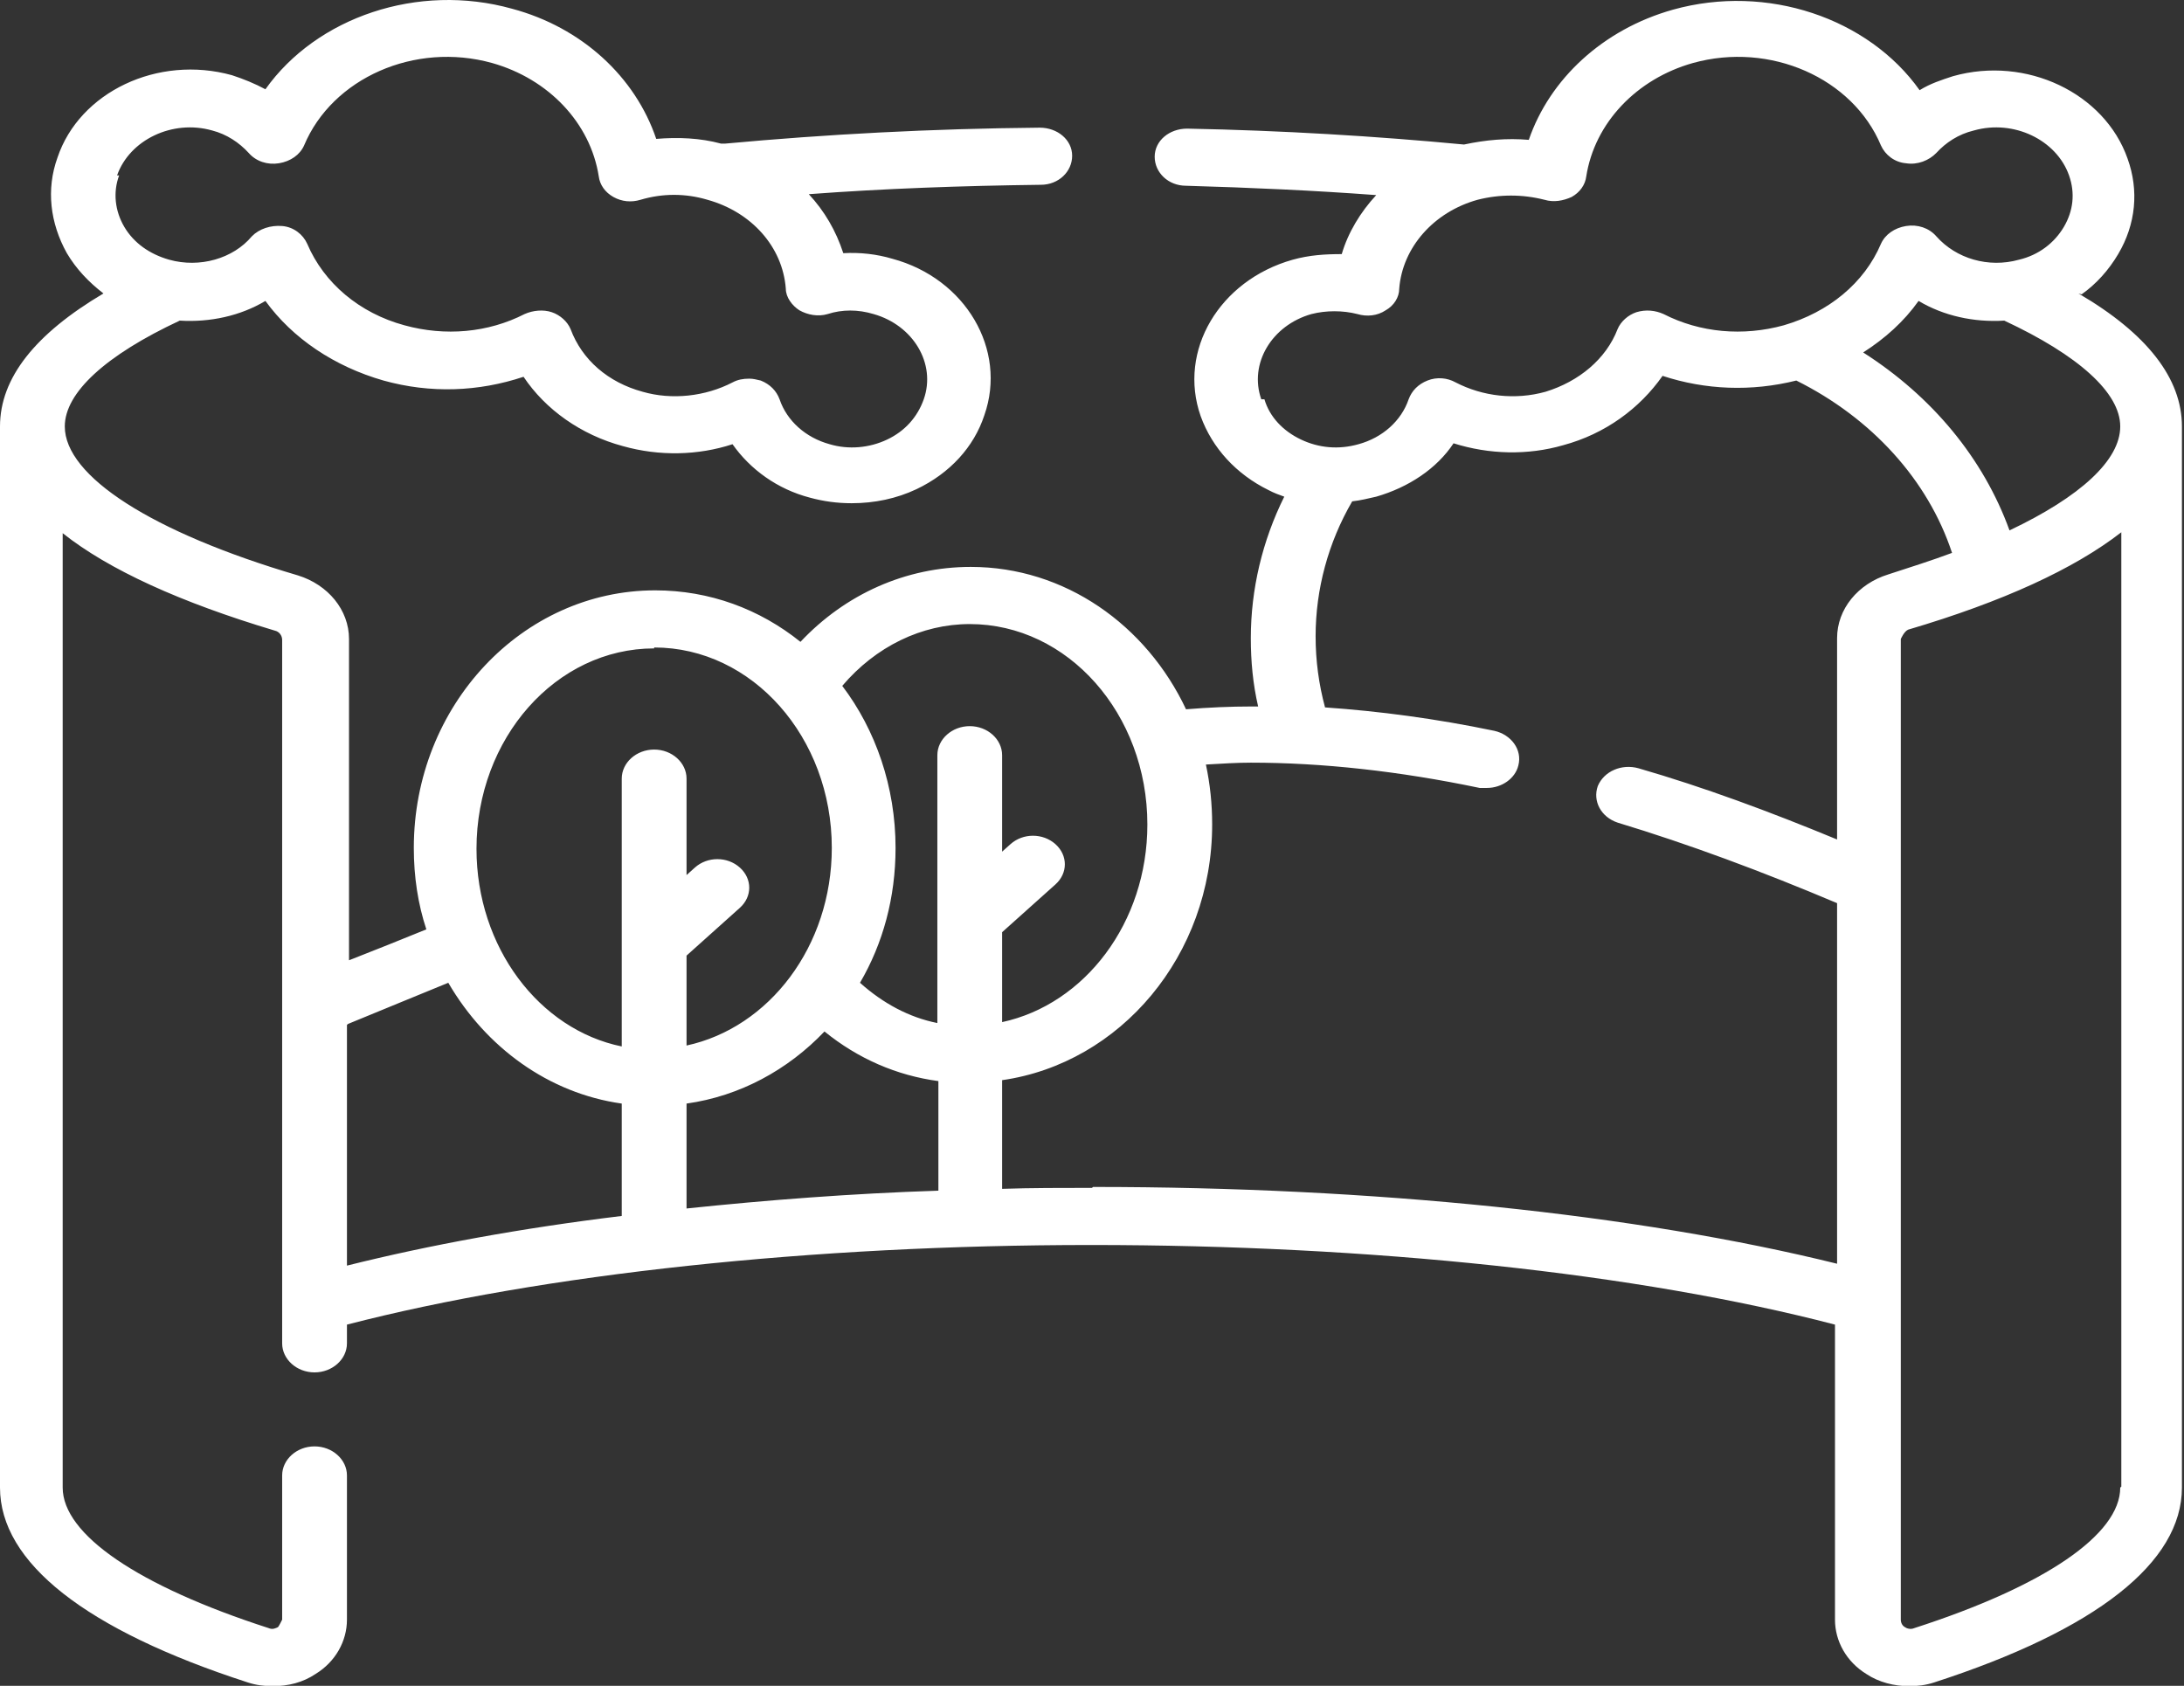 <svg width="57" height="44" viewBox="0 0 57 44" fill="none" xmlns="http://www.w3.org/2000/svg">
<rect x="0" y="0" width="57" height="44" fill="#333333" stroke="none"/>
<g id="Layer_1" clip-path="url(#clip0_167_460)">
<path id="Vector" d="M54.327 7.683C54.709 7.414 55.036 7.048 55.282 6.632C55.745 5.85 55.827 4.97 55.527 4.139C54.927 2.428 52.882 1.45 50.973 1.988C50.673 2.085 50.373 2.183 50.1 2.354C48.764 0.472 46.118 -0.432 43.664 0.252C41.836 0.765 40.446 2.061 39.9 3.65C39.327 3.601 38.782 3.65 38.209 3.772C35.891 3.552 33.464 3.405 30.982 3.357C30.518 3.357 30.136 3.674 30.136 4.09C30.136 4.505 30.491 4.848 30.954 4.848C32.645 4.897 34.282 4.97 35.918 5.092C35.509 5.532 35.182 6.07 35.018 6.632C34.582 6.632 34.173 6.657 33.736 6.779C31.827 7.317 30.736 9.15 31.336 10.861C31.636 11.692 32.264 12.377 33.109 12.792C33.245 12.865 33.382 12.914 33.518 12.963C32.946 14.112 32.645 15.383 32.645 16.654C32.645 17.265 32.7 17.852 32.836 18.439C32.782 18.439 32.7 18.439 32.645 18.439C32.127 18.439 31.555 18.463 30.954 18.512C29.918 16.312 27.791 14.796 25.336 14.796C23.645 14.796 22.064 15.505 20.891 16.752C19.827 15.896 18.518 15.408 17.1 15.408C13.636 15.408 10.8 18.414 10.8 22.13C10.8 22.888 10.909 23.596 11.127 24.256C10.473 24.525 9.791 24.794 9.109 25.063V16.679C9.109 15.921 8.564 15.261 7.773 15.017C3.955 13.892 1.691 12.425 1.691 11.13C1.691 10.25 2.755 9.272 4.691 8.368C5.482 8.417 6.273 8.245 6.927 7.854C7.636 8.832 8.727 9.565 10.009 9.932C11.236 10.274 12.491 10.225 13.664 9.834C14.236 10.69 15.164 11.35 16.255 11.643C17.209 11.912 18.218 11.888 19.118 11.594C19.582 12.254 20.291 12.768 21.136 12.988C21.491 13.085 21.846 13.134 22.227 13.134C22.827 13.134 23.4 13.012 23.918 12.768C24.791 12.352 25.418 11.668 25.691 10.836C26.291 9.125 25.2 7.268 23.291 6.754C22.882 6.632 22.445 6.583 22.009 6.608C21.818 6.021 21.518 5.508 21.109 5.068C23.073 4.921 25.118 4.848 27.164 4.823C27.627 4.823 27.982 4.481 27.982 4.065C27.982 3.65 27.6 3.332 27.136 3.332C24.327 3.357 21.573 3.503 18.927 3.748C18.873 3.748 18.846 3.748 18.818 3.748C18.273 3.601 17.7 3.577 17.127 3.625C16.582 2.012 15.191 0.717 13.364 0.228C10.909 -0.457 8.264 0.448 6.927 2.33C6.655 2.183 6.355 2.061 6.055 1.963C4.118 1.425 2.073 2.403 1.5 4.114C1.2 4.945 1.309 5.825 1.745 6.608C1.991 7.023 2.318 7.365 2.7 7.659C0.927 8.71 0 9.859 0 11.13V38.825C0 40.781 2.236 42.541 6.464 43.91C6.682 43.983 6.9 44.008 7.118 44.008C7.527 44.008 7.909 43.91 8.236 43.69C8.755 43.372 9.055 42.834 9.055 42.272V38.508C9.055 38.092 8.673 37.75 8.209 37.75C7.745 37.75 7.364 38.092 7.364 38.508V42.272C7.364 42.272 7.282 42.443 7.255 42.468C7.2 42.492 7.118 42.541 7.009 42.492C3.6 41.392 1.636 40.048 1.636 38.825V13.916C2.836 14.87 4.718 15.725 7.173 16.459C7.282 16.483 7.364 16.581 7.364 16.703V35.061C7.364 35.477 7.745 35.819 8.209 35.819C8.673 35.819 9.055 35.477 9.055 35.061V34.572C14.155 33.252 21.191 32.494 28.473 32.494C35.755 32.494 42.736 33.228 47.891 34.572V42.272C47.891 42.834 48.191 43.372 48.709 43.69C49.036 43.91 49.446 44.008 49.827 44.008C50.045 44.008 50.264 43.983 50.482 43.91C54.709 42.541 56.946 40.781 56.946 38.825V11.13C56.946 9.883 56.045 8.71 54.245 7.659M3.055 4.579C3.382 3.65 4.5 3.112 5.536 3.405C5.918 3.503 6.245 3.723 6.491 3.992C6.682 4.212 6.982 4.31 7.282 4.261C7.582 4.212 7.827 4.041 7.936 3.797C8.673 2.037 10.827 1.083 12.845 1.645C14.318 2.061 15.409 3.21 15.627 4.603C15.655 4.823 15.791 5.019 16.009 5.141C16.227 5.263 16.473 5.288 16.718 5.214C17.291 5.043 17.891 5.043 18.464 5.214C19.609 5.532 20.427 6.437 20.509 7.537C20.509 7.757 20.673 7.977 20.864 8.099C21.082 8.221 21.355 8.27 21.6 8.197C21.982 8.074 22.391 8.074 22.8 8.197C23.836 8.49 24.436 9.492 24.109 10.421C23.945 10.885 23.618 11.252 23.154 11.472C22.691 11.692 22.145 11.741 21.654 11.594C21.027 11.423 20.536 10.983 20.346 10.421C20.264 10.201 20.1 10.03 19.855 9.932C19.745 9.908 19.664 9.883 19.555 9.883C19.391 9.883 19.255 9.908 19.118 9.981C18.409 10.348 17.536 10.445 16.773 10.225C15.873 9.981 15.191 9.394 14.891 8.588C14.809 8.392 14.618 8.221 14.4 8.148C14.182 8.074 13.909 8.099 13.691 8.197C12.736 8.685 11.618 8.783 10.555 8.49C9.382 8.172 8.455 7.39 8.018 6.363C7.909 6.119 7.664 5.923 7.364 5.899C7.064 5.874 6.764 5.972 6.573 6.168C6.082 6.754 5.209 6.999 4.418 6.779C3.9 6.632 3.491 6.339 3.245 5.923C3 5.508 2.945 5.019 3.109 4.579M55.336 11.13C55.336 12.01 54.3 12.963 52.446 13.843C51.764 11.961 50.427 10.348 48.627 9.199C49.2 8.832 49.691 8.392 50.073 7.854C50.727 8.245 51.518 8.417 52.309 8.368C54.245 9.272 55.336 10.25 55.336 11.13ZM32.918 10.421C32.591 9.492 33.191 8.49 34.227 8.197C34.609 8.099 35.045 8.099 35.427 8.197C35.673 8.27 35.946 8.245 36.164 8.099C36.382 7.977 36.518 7.757 36.518 7.537C36.6 6.461 37.418 5.532 38.564 5.214C39.136 5.068 39.736 5.068 40.309 5.214C40.555 5.288 40.8 5.239 41.018 5.141C41.236 5.019 41.373 4.823 41.4 4.603C41.618 3.21 42.709 2.061 44.182 1.645C46.2 1.083 48.355 2.037 49.091 3.797C49.2 4.041 49.446 4.237 49.745 4.261C50.045 4.31 50.346 4.188 50.536 3.992C50.782 3.723 51.109 3.503 51.518 3.405C52.555 3.112 53.673 3.65 54 4.579C54.164 5.043 54.109 5.508 53.864 5.923C53.618 6.339 53.209 6.657 52.691 6.779C51.9 6.999 51.055 6.754 50.536 6.168C50.346 5.948 50.045 5.85 49.745 5.899C49.446 5.948 49.2 6.119 49.091 6.363C48.654 7.39 47.727 8.148 46.555 8.49C45.491 8.783 44.373 8.685 43.418 8.197C43.2 8.099 42.955 8.074 42.709 8.148C42.491 8.221 42.3 8.392 42.218 8.588C41.918 9.37 41.209 9.957 40.336 10.225C39.545 10.445 38.7 10.348 37.991 9.981C37.773 9.859 37.5 9.834 37.255 9.932C37.009 10.03 36.846 10.201 36.764 10.421C36.573 10.983 36.082 11.423 35.455 11.594C34.936 11.741 34.418 11.692 33.955 11.472C33.491 11.252 33.136 10.885 33 10.421M25.309 16.288C27.873 16.288 29.945 18.634 29.945 21.519C29.945 24.085 28.309 26.212 26.154 26.677V24.33L27.546 23.083C27.873 22.79 27.873 22.325 27.546 22.032C27.218 21.739 26.7 21.739 26.373 22.032L26.154 22.228V19.71C26.154 19.294 25.773 18.952 25.309 18.952C24.846 18.952 24.464 19.294 24.464 19.71V26.701C23.727 26.554 23.046 26.188 22.445 25.65C23.046 24.623 23.373 23.425 23.373 22.13C23.373 20.541 22.855 19.05 21.982 17.901C22.855 16.874 24.055 16.288 25.309 16.288ZM17.918 28.803C19.309 28.608 20.564 27.923 21.518 26.921C22.391 27.63 23.4 28.07 24.491 28.216V31.076C22.227 31.15 20.018 31.321 17.918 31.541V28.803ZM17.073 16.899C19.636 16.899 21.709 19.245 21.709 22.13C21.709 24.697 20.073 26.823 17.918 27.288V24.941L19.309 23.694C19.636 23.401 19.636 22.936 19.309 22.643C18.982 22.35 18.464 22.35 18.136 22.643L17.918 22.839V20.321C17.918 19.905 17.536 19.563 17.073 19.563C16.609 19.563 16.227 19.905 16.227 20.321V27.312C14.073 26.872 12.436 24.721 12.436 22.154C12.436 19.27 14.509 16.923 17.073 16.923M9.082 26.725C9.982 26.359 10.854 25.992 11.7 25.65C12.682 27.337 14.318 28.534 16.227 28.803V31.736C13.609 32.054 11.209 32.494 9.055 33.032V26.75L9.082 26.725ZM28.5 31.003C27.709 31.003 26.918 31.003 26.154 31.028V28.192C29.236 27.752 31.636 24.941 31.636 21.519C31.636 20.981 31.582 20.468 31.473 19.954C31.882 19.93 32.291 19.905 32.645 19.905C34.5 19.905 36.518 20.125 38.618 20.565C38.673 20.565 38.755 20.565 38.809 20.565C39.191 20.565 39.545 20.321 39.627 19.979C39.736 19.563 39.436 19.172 39 19.074C37.473 18.756 36 18.561 34.582 18.463C34.418 17.852 34.336 17.241 34.336 16.605C34.336 15.383 34.664 14.161 35.291 13.085C35.509 13.061 35.7 13.012 35.918 12.963C36.764 12.719 37.5 12.23 37.936 11.57C38.864 11.863 39.873 11.888 40.8 11.619C41.891 11.325 42.791 10.665 43.391 9.81C44.509 10.177 45.709 10.225 46.882 9.932C48.846 10.91 50.318 12.523 50.946 14.43C50.427 14.625 49.882 14.796 49.282 14.992C48.491 15.236 47.946 15.896 47.946 16.654V21.91C46.173 21.177 44.455 20.541 42.764 20.052C42.327 19.93 41.864 20.125 41.7 20.517C41.564 20.908 41.782 21.323 42.218 21.47C44.073 22.032 45.982 22.741 47.946 23.572V32.983C42.709 31.688 35.836 30.979 28.527 30.979M55.336 38.825C55.336 40.048 53.373 41.392 49.964 42.492C49.855 42.541 49.745 42.492 49.718 42.468C49.664 42.443 49.609 42.37 49.609 42.272V16.679C49.609 16.679 49.691 16.483 49.8 16.434C52.282 15.701 54.136 14.845 55.364 13.892V38.801L55.336 38.825Z" fill="white"/>
</g>
<defs>
<clipPath id="clip0_167_460">
<rect width="57" height="44" fill="white"/>
</clipPath>
</defs>
</svg>
